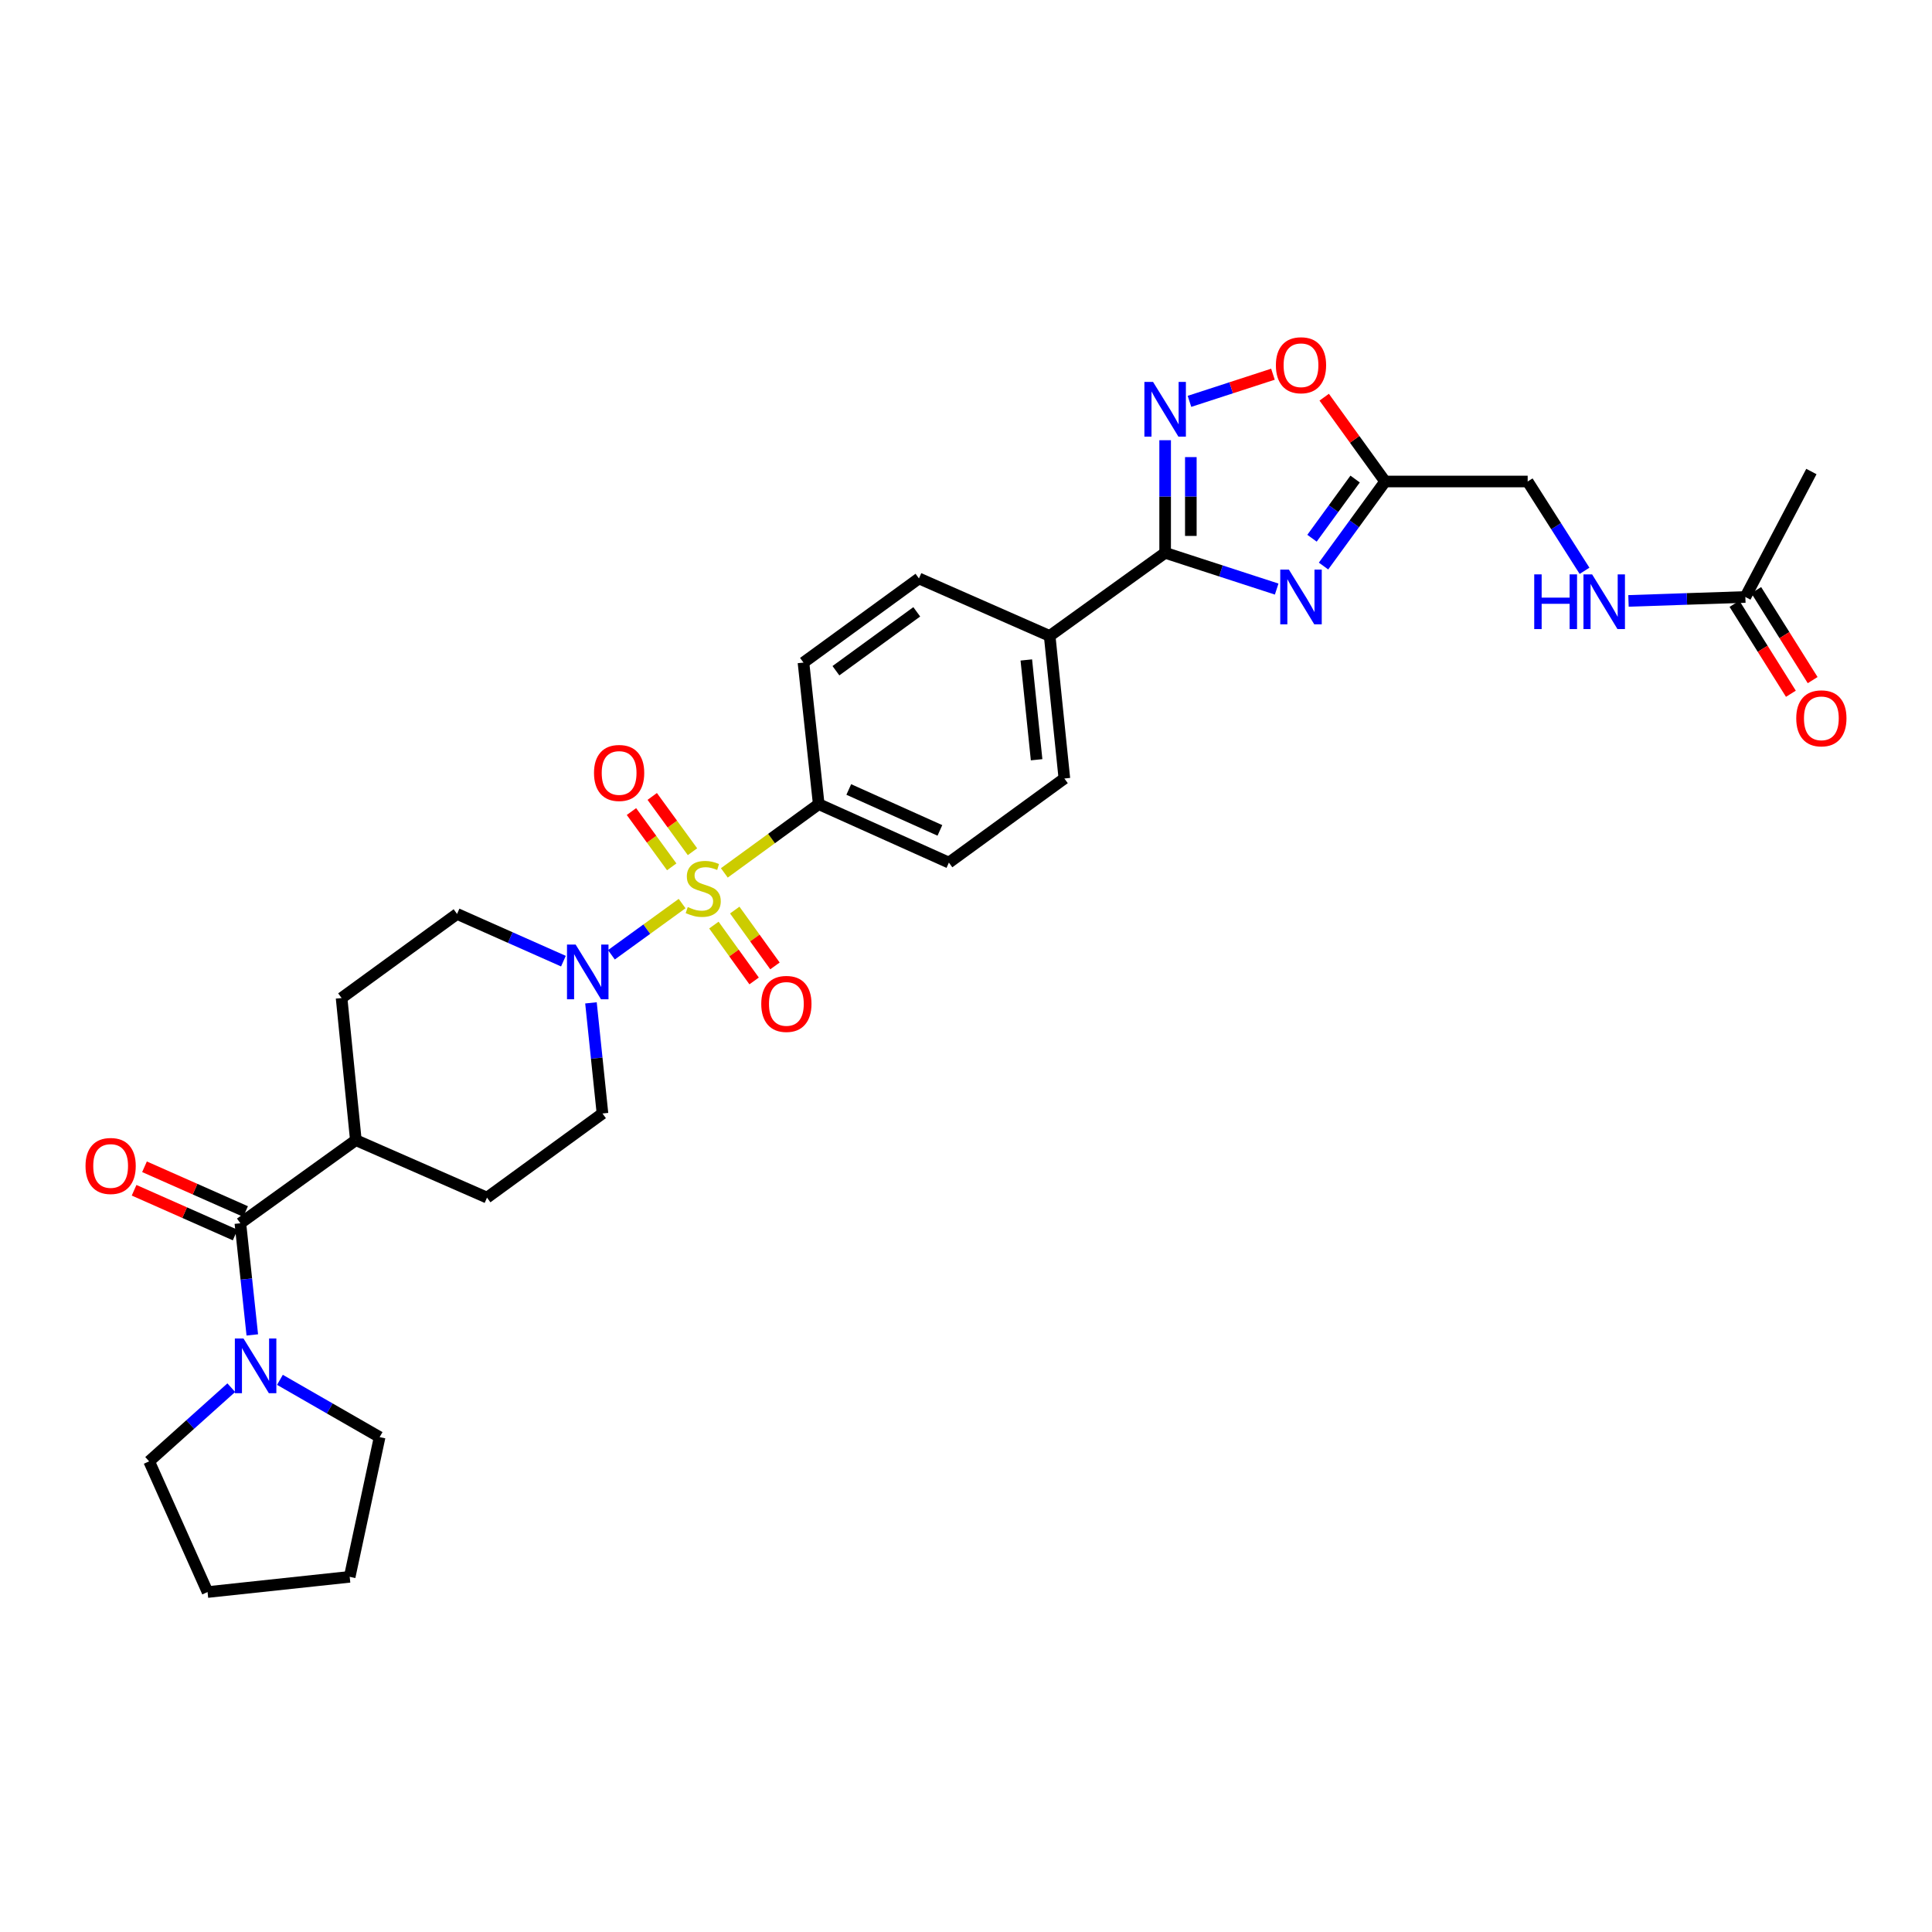 <?xml version='1.0' encoding='iso-8859-1'?>
<svg version='1.1' baseProfile='full'
              xmlns='http://www.w3.org/2000/svg'
                      xmlns:rdkit='http://www.rdkit.org/xml'
                      xmlns:xlink='http://www.w3.org/1999/xlink'
                  xml:space='preserve'
width='1000px' height='1000px' viewBox='0 0 1000 1000'>
<!-- END OF HEADER -->
<rect style='opacity:1.0;fill:#FFFFFF;stroke:none' width='1000' height='1000' x='0' y='0'> </rect>
<path class='bond-3' d='M 353.06,467.686 L 334.762,480.944' style='fill:none;fill-rule:evenodd;stroke:#CCCC00;stroke-width:6px;stroke-linecap:butt;stroke-linejoin:miter;stroke-opacity:1' />
<path class='bond-3' d='M 334.762,480.944 L 316.464,494.202' style='fill:none;fill-rule:evenodd;stroke:#0000FF;stroke-width:6px;stroke-linecap:butt;stroke-linejoin:miter;stroke-opacity:1' />
<path class='bond-8' d='M 374.914,451.81 L 399.342,434.019' style='fill:none;fill-rule:evenodd;stroke:#CCCC00;stroke-width:6px;stroke-linecap:butt;stroke-linejoin:miter;stroke-opacity:1' />
<path class='bond-8' d='M 399.342,434.019 L 423.769,416.227' style='fill:none;fill-rule:evenodd;stroke:#000000;stroke-width:6px;stroke-linecap:butt;stroke-linejoin:miter;stroke-opacity:1' />
<path class='bond-9' d='M 369.51,478.822 L 379.919,493.276' style='fill:none;fill-rule:evenodd;stroke:#CCCC00;stroke-width:6px;stroke-linecap:butt;stroke-linejoin:miter;stroke-opacity:1' />
<path class='bond-9' d='M 379.919,493.276 L 390.328,507.731' style='fill:none;fill-rule:evenodd;stroke:#FF0000;stroke-width:6px;stroke-linecap:butt;stroke-linejoin:miter;stroke-opacity:1' />
<path class='bond-9' d='M 380.303,471.05 L 390.712,485.504' style='fill:none;fill-rule:evenodd;stroke:#CCCC00;stroke-width:6px;stroke-linecap:butt;stroke-linejoin:miter;stroke-opacity:1' />
<path class='bond-9' d='M 390.712,485.504 L 401.12,499.959' style='fill:none;fill-rule:evenodd;stroke:#FF0000;stroke-width:6px;stroke-linecap:butt;stroke-linejoin:miter;stroke-opacity:1' />
<path class='bond-10' d='M 358.432,440.849 L 348.011,426.54' style='fill:none;fill-rule:evenodd;stroke:#CCCC00;stroke-width:6px;stroke-linecap:butt;stroke-linejoin:miter;stroke-opacity:1' />
<path class='bond-10' d='M 348.011,426.54 L 337.59,412.231' style='fill:none;fill-rule:evenodd;stroke:#FF0000;stroke-width:6px;stroke-linecap:butt;stroke-linejoin:miter;stroke-opacity:1' />
<path class='bond-10' d='M 347.681,448.679 L 337.26,434.37' style='fill:none;fill-rule:evenodd;stroke:#CCCC00;stroke-width:6px;stroke-linecap:butt;stroke-linejoin:miter;stroke-opacity:1' />
<path class='bond-10' d='M 337.26,434.37 L 326.839,420.061' style='fill:none;fill-rule:evenodd;stroke:#FF0000;stroke-width:6px;stroke-linecap:butt;stroke-linejoin:miter;stroke-opacity:1' />
<path class='bond-0' d='M 660.807,304.901 L 631.941,295.52' style='fill:none;fill-rule:evenodd;stroke:#0000FF;stroke-width:6px;stroke-linecap:butt;stroke-linejoin:miter;stroke-opacity:1' />
<path class='bond-0' d='M 631.941,295.52 L 603.075,286.138' style='fill:none;fill-rule:evenodd;stroke:#000000;stroke-width:6px;stroke-linecap:butt;stroke-linejoin:miter;stroke-opacity:1' />
<path class='bond-4' d='M 685.058,292.984 L 700.998,271.104' style='fill:none;fill-rule:evenodd;stroke:#0000FF;stroke-width:6px;stroke-linecap:butt;stroke-linejoin:miter;stroke-opacity:1' />
<path class='bond-4' d='M 700.998,271.104 L 716.938,249.224' style='fill:none;fill-rule:evenodd;stroke:#000000;stroke-width:6px;stroke-linecap:butt;stroke-linejoin:miter;stroke-opacity:1' />
<path class='bond-4' d='M 679.09,278.588 L 690.248,263.272' style='fill:none;fill-rule:evenodd;stroke:#0000FF;stroke-width:6px;stroke-linecap:butt;stroke-linejoin:miter;stroke-opacity:1' />
<path class='bond-4' d='M 690.248,263.272 L 701.406,247.956' style='fill:none;fill-rule:evenodd;stroke:#000000;stroke-width:6px;stroke-linecap:butt;stroke-linejoin:miter;stroke-opacity:1' />
<path class='bond-1' d='M 603.075,286.138 L 543.306,329.164' style='fill:none;fill-rule:evenodd;stroke:#000000;stroke-width:6px;stroke-linecap:butt;stroke-linejoin:miter;stroke-opacity:1' />
<path class='bond-2' d='M 603.075,286.138 L 603.075,256.996' style='fill:none;fill-rule:evenodd;stroke:#000000;stroke-width:6px;stroke-linecap:butt;stroke-linejoin:miter;stroke-opacity:1' />
<path class='bond-2' d='M 603.075,256.996 L 603.075,227.853' style='fill:none;fill-rule:evenodd;stroke:#0000FF;stroke-width:6px;stroke-linecap:butt;stroke-linejoin:miter;stroke-opacity:1' />
<path class='bond-2' d='M 616.375,277.396 L 616.375,256.996' style='fill:none;fill-rule:evenodd;stroke:#000000;stroke-width:6px;stroke-linecap:butt;stroke-linejoin:miter;stroke-opacity:1' />
<path class='bond-2' d='M 616.375,256.996 L 616.375,236.596' style='fill:none;fill-rule:evenodd;stroke:#0000FF;stroke-width:6px;stroke-linecap:butt;stroke-linejoin:miter;stroke-opacity:1' />
<path class='bond-6' d='M 615.664,207.742 L 637.271,200.715' style='fill:none;fill-rule:evenodd;stroke:#0000FF;stroke-width:6px;stroke-linecap:butt;stroke-linejoin:miter;stroke-opacity:1' />
<path class='bond-6' d='M 637.271,200.715 L 658.877,193.688' style='fill:none;fill-rule:evenodd;stroke:#FF0000;stroke-width:6px;stroke-linecap:butt;stroke-linejoin:miter;stroke-opacity:1' />
<path class='bond-14' d='M 305.882,519.078 L 308.862,547.711' style='fill:none;fill-rule:evenodd;stroke:#0000FF;stroke-width:6px;stroke-linecap:butt;stroke-linejoin:miter;stroke-opacity:1' />
<path class='bond-14' d='M 308.862,547.711 L 311.842,576.345' style='fill:none;fill-rule:evenodd;stroke:#000000;stroke-width:6px;stroke-linecap:butt;stroke-linejoin:miter;stroke-opacity:1' />
<path class='bond-15' d='M 291.626,497.487 L 264.099,485.268' style='fill:none;fill-rule:evenodd;stroke:#0000FF;stroke-width:6px;stroke-linecap:butt;stroke-linejoin:miter;stroke-opacity:1' />
<path class='bond-15' d='M 264.099,485.268 L 236.571,473.048' style='fill:none;fill-rule:evenodd;stroke:#000000;stroke-width:6px;stroke-linecap:butt;stroke-linejoin:miter;stroke-opacity:1' />
<path class='bond-21' d='M 716.938,249.224 L 790.723,249.224' style='fill:none;fill-rule:evenodd;stroke:#000000;stroke-width:6px;stroke-linecap:butt;stroke-linejoin:miter;stroke-opacity:1' />
<path class='bond-33' d='M 716.938,249.224 L 701.171,227.405' style='fill:none;fill-rule:evenodd;stroke:#000000;stroke-width:6px;stroke-linecap:butt;stroke-linejoin:miter;stroke-opacity:1' />
<path class='bond-33' d='M 701.171,227.405 L 685.404,205.586' style='fill:none;fill-rule:evenodd;stroke:#FF0000;stroke-width:6px;stroke-linecap:butt;stroke-linejoin:miter;stroke-opacity:1' />
<path class='bond-5' d='M 124.415,633.165 L 184.184,590.14' style='fill:none;fill-rule:evenodd;stroke:#000000;stroke-width:6px;stroke-linecap:butt;stroke-linejoin:miter;stroke-opacity:1' />
<path class='bond-7' d='M 124.415,633.165 L 127.502,662.058' style='fill:none;fill-rule:evenodd;stroke:#000000;stroke-width:6px;stroke-linecap:butt;stroke-linejoin:miter;stroke-opacity:1' />
<path class='bond-7' d='M 127.502,662.058 L 130.588,690.95' style='fill:none;fill-rule:evenodd;stroke:#0000FF;stroke-width:6px;stroke-linecap:butt;stroke-linejoin:miter;stroke-opacity:1' />
<path class='bond-16' d='M 127.108,627.085 L 100.951,615.5' style='fill:none;fill-rule:evenodd;stroke:#000000;stroke-width:6px;stroke-linecap:butt;stroke-linejoin:miter;stroke-opacity:1' />
<path class='bond-16' d='M 100.951,615.5 L 74.794,603.915' style='fill:none;fill-rule:evenodd;stroke:#FF0000;stroke-width:6px;stroke-linecap:butt;stroke-linejoin:miter;stroke-opacity:1' />
<path class='bond-16' d='M 121.722,639.246 L 95.565,627.661' style='fill:none;fill-rule:evenodd;stroke:#000000;stroke-width:6px;stroke-linecap:butt;stroke-linejoin:miter;stroke-opacity:1' />
<path class='bond-16' d='M 95.565,627.661 L 69.408,616.076' style='fill:none;fill-rule:evenodd;stroke:#FF0000;stroke-width:6px;stroke-linecap:butt;stroke-linejoin:miter;stroke-opacity:1' />
<path class='bond-26' d='M 119.708,718.26 L 98.451,737.328' style='fill:none;fill-rule:evenodd;stroke:#0000FF;stroke-width:6px;stroke-linecap:butt;stroke-linejoin:miter;stroke-opacity:1' />
<path class='bond-26' d='M 98.451,737.328 L 77.193,756.397' style='fill:none;fill-rule:evenodd;stroke:#000000;stroke-width:6px;stroke-linecap:butt;stroke-linejoin:miter;stroke-opacity:1' />
<path class='bond-27' d='M 144.89,714.2 L 170.692,729.025' style='fill:none;fill-rule:evenodd;stroke:#0000FF;stroke-width:6px;stroke-linecap:butt;stroke-linejoin:miter;stroke-opacity:1' />
<path class='bond-27' d='M 170.692,729.025 L 196.494,743.851' style='fill:none;fill-rule:evenodd;stroke:#000000;stroke-width:6px;stroke-linecap:butt;stroke-linejoin:miter;stroke-opacity:1' />
<path class='bond-19' d='M 423.769,416.227 L 491.148,446.485' style='fill:none;fill-rule:evenodd;stroke:#000000;stroke-width:6px;stroke-linecap:butt;stroke-linejoin:miter;stroke-opacity:1' />
<path class='bond-19' d='M 439.324,408.633 L 486.49,429.813' style='fill:none;fill-rule:evenodd;stroke:#000000;stroke-width:6px;stroke-linecap:butt;stroke-linejoin:miter;stroke-opacity:1' />
<path class='bond-20' d='M 423.769,416.227 L 415.877,342.944' style='fill:none;fill-rule:evenodd;stroke:#000000;stroke-width:6px;stroke-linecap:butt;stroke-linejoin:miter;stroke-opacity:1' />
<path class='bond-11' d='M 543.306,329.164 L 475.646,299.402' style='fill:none;fill-rule:evenodd;stroke:#000000;stroke-width:6px;stroke-linecap:butt;stroke-linejoin:miter;stroke-opacity:1' />
<path class='bond-31' d='M 543.306,329.164 L 550.917,402.949' style='fill:none;fill-rule:evenodd;stroke:#000000;stroke-width:6px;stroke-linecap:butt;stroke-linejoin:miter;stroke-opacity:1' />
<path class='bond-31' d='M 531.218,341.596 L 536.545,393.246' style='fill:none;fill-rule:evenodd;stroke:#000000;stroke-width:6px;stroke-linecap:butt;stroke-linejoin:miter;stroke-opacity:1' />
<path class='bond-12' d='M 903.397,308.992 L 873.15,310.011' style='fill:none;fill-rule:evenodd;stroke:#000000;stroke-width:6px;stroke-linecap:butt;stroke-linejoin:miter;stroke-opacity:1' />
<path class='bond-12' d='M 873.15,310.011 L 842.903,311.03' style='fill:none;fill-rule:evenodd;stroke:#0000FF;stroke-width:6px;stroke-linecap:butt;stroke-linejoin:miter;stroke-opacity:1' />
<path class='bond-18' d='M 897.763,312.525 L 912.362,335.806' style='fill:none;fill-rule:evenodd;stroke:#000000;stroke-width:6px;stroke-linecap:butt;stroke-linejoin:miter;stroke-opacity:1' />
<path class='bond-18' d='M 912.362,335.806 L 926.96,359.086' style='fill:none;fill-rule:evenodd;stroke:#FF0000;stroke-width:6px;stroke-linecap:butt;stroke-linejoin:miter;stroke-opacity:1' />
<path class='bond-18' d='M 909.03,305.459 L 923.629,328.74' style='fill:none;fill-rule:evenodd;stroke:#000000;stroke-width:6px;stroke-linecap:butt;stroke-linejoin:miter;stroke-opacity:1' />
<path class='bond-18' d='M 923.629,328.74 L 938.228,352.02' style='fill:none;fill-rule:evenodd;stroke:#FF0000;stroke-width:6px;stroke-linecap:butt;stroke-linejoin:miter;stroke-opacity:1' />
<path class='bond-28' d='M 903.397,308.992 L 937.57,244.059' style='fill:none;fill-rule:evenodd;stroke:#000000;stroke-width:6px;stroke-linecap:butt;stroke-linejoin:miter;stroke-opacity:1' />
<path class='bond-13' d='M 184.184,590.14 L 176.802,516.576' style='fill:none;fill-rule:evenodd;stroke:#000000;stroke-width:6px;stroke-linecap:butt;stroke-linejoin:miter;stroke-opacity:1' />
<path class='bond-32' d='M 184.184,590.14 L 252.073,619.887' style='fill:none;fill-rule:evenodd;stroke:#000000;stroke-width:6px;stroke-linecap:butt;stroke-linejoin:miter;stroke-opacity:1' />
<path class='bond-24' d='M 311.842,576.345 L 252.073,619.887' style='fill:none;fill-rule:evenodd;stroke:#000000;stroke-width:6px;stroke-linecap:butt;stroke-linejoin:miter;stroke-opacity:1' />
<path class='bond-25' d='M 236.571,473.048 L 176.802,516.576' style='fill:none;fill-rule:evenodd;stroke:#000000;stroke-width:6px;stroke-linecap:butt;stroke-linejoin:miter;stroke-opacity:1' />
<path class='bond-17' d='M 820.148,295.449 L 805.436,272.336' style='fill:none;fill-rule:evenodd;stroke:#0000FF;stroke-width:6px;stroke-linecap:butt;stroke-linejoin:miter;stroke-opacity:1' />
<path class='bond-17' d='M 805.436,272.336 L 790.723,249.224' style='fill:none;fill-rule:evenodd;stroke:#000000;stroke-width:6px;stroke-linecap:butt;stroke-linejoin:miter;stroke-opacity:1' />
<path class='bond-23' d='M 491.148,446.485 L 550.917,402.949' style='fill:none;fill-rule:evenodd;stroke:#000000;stroke-width:6px;stroke-linecap:butt;stroke-linejoin:miter;stroke-opacity:1' />
<path class='bond-22' d='M 415.877,342.944 L 475.646,299.402' style='fill:none;fill-rule:evenodd;stroke:#000000;stroke-width:6px;stroke-linecap:butt;stroke-linejoin:miter;stroke-opacity:1' />
<path class='bond-22' d='M 432.674,347.163 L 474.512,316.683' style='fill:none;fill-rule:evenodd;stroke:#000000;stroke-width:6px;stroke-linecap:butt;stroke-linejoin:miter;stroke-opacity:1' />
<path class='bond-30' d='M 77.193,756.397 L 107.436,824.042' style='fill:none;fill-rule:evenodd;stroke:#000000;stroke-width:6px;stroke-linecap:butt;stroke-linejoin:miter;stroke-opacity:1' />
<path class='bond-29' d='M 196.494,743.851 L 180.999,816.166' style='fill:none;fill-rule:evenodd;stroke:#000000;stroke-width:6px;stroke-linecap:butt;stroke-linejoin:miter;stroke-opacity:1' />
<path class='bond-34' d='M 180.999,816.166 L 107.436,824.042' style='fill:none;fill-rule:evenodd;stroke:#000000;stroke-width:6px;stroke-linecap:butt;stroke-linejoin:miter;stroke-opacity:1' />
<path  class='atom-0' d='M 355.985 469.49
Q 356.305 469.61, 357.625 470.17
Q 358.945 470.73, 360.385 471.09
Q 361.865 471.41, 363.305 471.41
Q 365.985 471.41, 367.545 470.13
Q 369.105 468.81, 369.105 466.53
Q 369.105 464.97, 368.305 464.01
Q 367.545 463.05, 366.345 462.53
Q 365.145 462.01, 363.145 461.41
Q 360.625 460.65, 359.105 459.93
Q 357.625 459.21, 356.545 457.69
Q 355.505 456.17, 355.505 453.61
Q 355.505 450.05, 357.905 447.85
Q 360.345 445.65, 365.145 445.65
Q 368.425 445.65, 372.145 447.21
L 371.225 450.29
Q 367.825 448.89, 365.265 448.89
Q 362.505 448.89, 360.985 450.05
Q 359.465 451.17, 359.505 453.13
Q 359.505 454.65, 360.265 455.57
Q 361.065 456.49, 362.185 457.01
Q 363.345 457.53, 365.265 458.13
Q 367.825 458.93, 369.345 459.73
Q 370.865 460.53, 371.945 462.17
Q 373.065 463.77, 373.065 466.53
Q 373.065 470.45, 370.425 472.57
Q 367.825 474.65, 363.465 474.65
Q 360.945 474.65, 359.025 474.09
Q 357.145 473.57, 354.905 472.65
L 355.985 469.49
' fill='#CCCC00'/>
<path  class='atom-1' d='M 667.135 294.832
L 676.415 309.832
Q 677.335 311.312, 678.815 313.992
Q 680.295 316.672, 680.375 316.832
L 680.375 294.832
L 684.135 294.832
L 684.135 323.152
L 680.255 323.152
L 670.295 306.752
Q 669.135 304.832, 667.895 302.632
Q 666.695 300.432, 666.335 299.752
L 666.335 323.152
L 662.655 323.152
L 662.655 294.832
L 667.135 294.832
' fill='#0000FF'/>
<path  class='atom-3' d='M 596.815 197.676
L 606.095 212.676
Q 607.015 214.156, 608.495 216.836
Q 609.975 219.516, 610.055 219.676
L 610.055 197.676
L 613.815 197.676
L 613.815 225.996
L 609.935 225.996
L 599.975 209.596
Q 598.815 207.676, 597.575 205.476
Q 596.375 203.276, 596.015 202.596
L 596.015 225.996
L 592.335 225.996
L 592.335 197.676
L 596.815 197.676
' fill='#0000FF'/>
<path  class='atom-4' d='M 297.957 488.916
L 307.237 503.916
Q 308.157 505.396, 309.637 508.076
Q 311.117 510.756, 311.197 510.916
L 311.197 488.916
L 314.957 488.916
L 314.957 517.236
L 311.077 517.236
L 301.117 500.836
Q 299.957 498.916, 298.717 496.716
Q 297.517 494.516, 297.157 493.836
L 297.157 517.236
L 293.477 517.236
L 293.477 488.916
L 297.957 488.916
' fill='#0000FF'/>
<path  class='atom-7' d='M 660.395 189.047
Q 660.395 182.247, 663.755 178.447
Q 667.115 174.647, 673.395 174.647
Q 679.675 174.647, 683.035 178.447
Q 686.395 182.247, 686.395 189.047
Q 686.395 195.927, 682.995 199.847
Q 679.595 203.727, 673.395 203.727
Q 667.155 203.727, 663.755 199.847
Q 660.395 195.967, 660.395 189.047
M 673.395 200.527
Q 677.715 200.527, 680.035 197.647
Q 682.395 194.727, 682.395 189.047
Q 682.395 183.487, 680.035 180.687
Q 677.715 177.847, 673.395 177.847
Q 669.075 177.847, 666.715 180.647
Q 664.395 183.447, 664.395 189.047
Q 664.395 194.767, 666.715 197.647
Q 669.075 200.527, 673.395 200.527
' fill='#FF0000'/>
<path  class='atom-8' d='M 126.039 692.805
L 135.319 707.805
Q 136.239 709.285, 137.719 711.965
Q 139.199 714.645, 139.279 714.805
L 139.279 692.805
L 143.039 692.805
L 143.039 721.125
L 139.159 721.125
L 129.199 704.725
Q 128.039 702.805, 126.799 700.605
Q 125.599 698.405, 125.239 697.725
L 125.239 721.125
L 121.559 721.125
L 121.559 692.805
L 126.039 692.805
' fill='#0000FF'/>
<path  class='atom-10' d='M 394.026 519.619
Q 394.026 512.819, 397.386 509.019
Q 400.746 505.219, 407.026 505.219
Q 413.306 505.219, 416.666 509.019
Q 420.026 512.819, 420.026 519.619
Q 420.026 526.499, 416.626 530.419
Q 413.226 534.299, 407.026 534.299
Q 400.786 534.299, 397.386 530.419
Q 394.026 526.539, 394.026 519.619
M 407.026 531.099
Q 411.346 531.099, 413.666 528.219
Q 416.026 525.299, 416.026 519.619
Q 416.026 514.059, 413.666 511.259
Q 411.346 508.419, 407.026 508.419
Q 402.706 508.419, 400.346 511.219
Q 398.026 514.019, 398.026 519.619
Q 398.026 525.339, 400.346 528.219
Q 402.706 531.099, 407.026 531.099
' fill='#FF0000'/>
<path  class='atom-11' d='M 307.457 400.081
Q 307.457 393.281, 310.817 389.481
Q 314.177 385.681, 320.457 385.681
Q 326.737 385.681, 330.097 389.481
Q 333.457 393.281, 333.457 400.081
Q 333.457 406.961, 330.057 410.881
Q 326.657 414.761, 320.457 414.761
Q 314.217 414.761, 310.817 410.881
Q 307.457 407.001, 307.457 400.081
M 320.457 411.561
Q 324.777 411.561, 327.097 408.681
Q 329.457 405.761, 329.457 400.081
Q 329.457 394.521, 327.097 391.721
Q 324.777 388.881, 320.457 388.881
Q 316.137 388.881, 313.777 391.681
Q 311.457 394.481, 311.457 400.081
Q 311.457 405.801, 313.777 408.681
Q 316.137 411.561, 320.457 411.561
' fill='#FF0000'/>
<path  class='atom-17' d='M 44.265 603.505
Q 44.265 596.705, 47.625 592.905
Q 50.985 589.105, 57.265 589.105
Q 63.545 589.105, 66.905 592.905
Q 70.265 596.705, 70.265 603.505
Q 70.265 610.385, 66.865 614.305
Q 63.465 618.185, 57.265 618.185
Q 51.025 618.185, 47.625 614.305
Q 44.265 610.425, 44.265 603.505
M 57.265 614.985
Q 61.585 614.985, 63.905 612.105
Q 66.265 609.185, 66.265 603.505
Q 66.265 597.945, 63.905 595.145
Q 61.585 592.305, 57.265 592.305
Q 52.945 592.305, 50.585 595.105
Q 48.265 597.905, 48.265 603.505
Q 48.265 609.225, 50.585 612.105
Q 52.945 614.985, 57.265 614.985
' fill='#FF0000'/>
<path  class='atom-18' d='M 794.115 297.293
L 797.955 297.293
L 797.955 309.333
L 812.435 309.333
L 812.435 297.293
L 816.275 297.293
L 816.275 325.613
L 812.435 325.613
L 812.435 312.533
L 797.955 312.533
L 797.955 325.613
L 794.115 325.613
L 794.115 297.293
' fill='#0000FF'/>
<path  class='atom-18' d='M 824.075 297.293
L 833.355 312.293
Q 834.275 313.773, 835.755 316.453
Q 837.235 319.133, 837.315 319.293
L 837.315 297.293
L 841.075 297.293
L 841.075 325.613
L 837.195 325.613
L 827.235 309.213
Q 826.075 307.293, 824.835 305.093
Q 823.635 302.893, 823.275 302.213
L 823.275 325.613
L 819.595 325.613
L 819.595 297.293
L 824.075 297.293
' fill='#0000FF'/>
<path  class='atom-19' d='M 929.735 371.804
Q 929.735 365.004, 933.095 361.204
Q 936.455 357.404, 942.735 357.404
Q 949.015 357.404, 952.375 361.204
Q 955.735 365.004, 955.735 371.804
Q 955.735 378.684, 952.335 382.604
Q 948.935 386.484, 942.735 386.484
Q 936.495 386.484, 933.095 382.604
Q 929.735 378.724, 929.735 371.804
M 942.735 383.284
Q 947.055 383.284, 949.375 380.404
Q 951.735 377.484, 951.735 371.804
Q 951.735 366.244, 949.375 363.444
Q 947.055 360.604, 942.735 360.604
Q 938.415 360.604, 936.055 363.404
Q 933.735 366.204, 933.735 371.804
Q 933.735 377.524, 936.055 380.404
Q 938.415 383.284, 942.735 383.284
' fill='#FF0000'/>
</svg>
